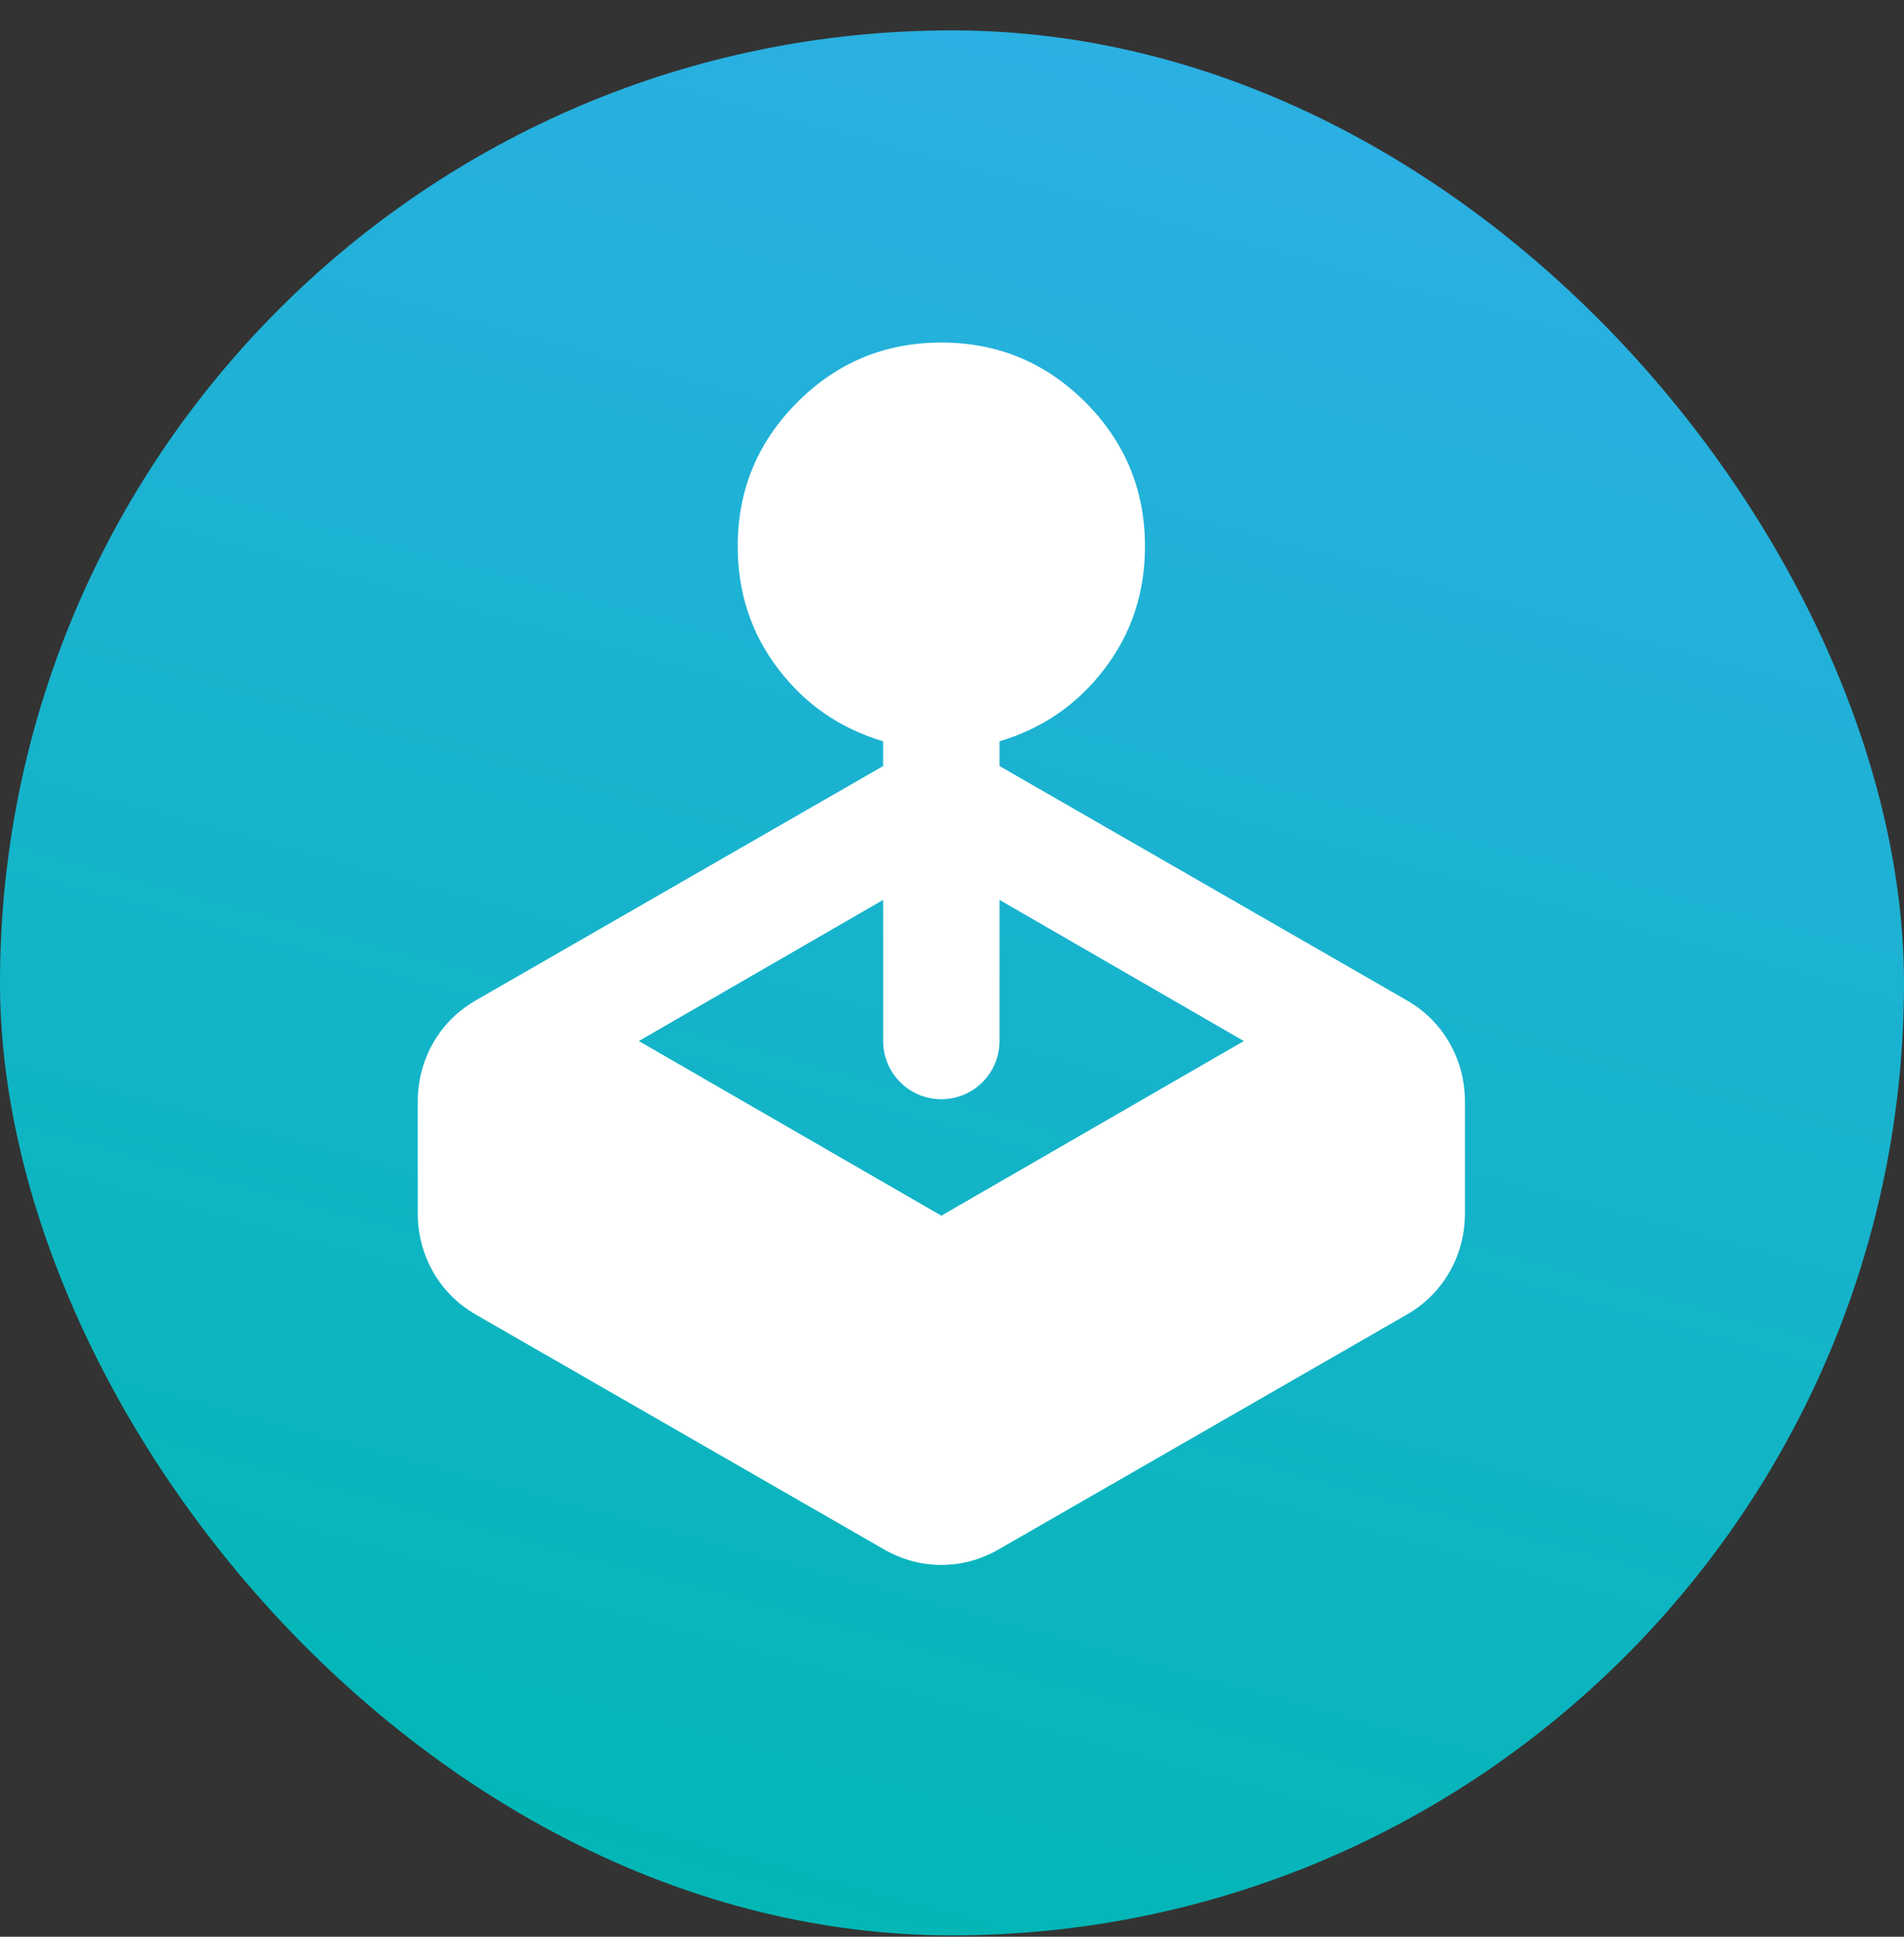 <svg width="60" height="61" viewBox="0 0 60 61" fill="none" xmlns="http://www.w3.org/2000/svg">
<rect x="0" y="0" width="60" height="61" fill="#333333" stroke="none"/>
<rect y="0.957" width="60" height="60" rx="30" fill="url(#paint0_linear_10010_102170)"/>
<mask id="mask0_10010_102170" style="mask-type:alpha" maskUnits="userSpaceOnUse" x="7" y="8" width="45" height="45">
<rect x="7.664" y="8.957" width="44" height="44" fill="#D9D9D9"/>
</mask>
<g mask="url(#mask0_10010_102170)">
<path d="M27.831 24.127V23.347C26.486 22.95 25.386 22.194 24.531 21.079C23.675 19.963 23.247 18.672 23.247 17.206C23.247 15.434 23.874 13.921 25.127 12.668C26.379 11.415 27.892 10.789 29.664 10.789C31.436 10.789 32.949 11.415 34.202 12.668C35.454 13.921 36.081 15.434 36.081 17.206C36.081 18.672 35.653 19.963 34.797 21.079C33.942 22.194 32.842 22.95 31.497 23.347V24.127L44.331 31.506C44.911 31.842 45.362 32.292 45.683 32.858C46.004 33.423 46.164 34.042 46.164 34.714V38.197C46.164 38.87 46.004 39.488 45.683 40.054C45.362 40.619 44.911 41.07 44.331 41.406L31.497 48.785C30.917 49.121 30.306 49.289 29.664 49.289C29.022 49.289 28.411 49.121 27.831 48.785L14.997 41.406C14.417 41.07 13.966 40.619 13.645 40.054C13.325 39.488 13.164 38.87 13.164 38.197V34.714C13.164 34.042 13.325 33.423 13.645 32.858C13.966 32.292 14.417 31.842 14.997 31.506L27.831 24.127ZM20.131 32.789L29.664 38.289L39.197 32.789L31.497 28.343V32.789C31.497 33.802 30.677 34.622 29.664 34.622C28.651 34.622 27.831 33.802 27.831 32.789V28.343L20.131 32.789Z" fill="white"/>
</g>
<defs>
<linearGradient id="paint0_linear_10010_102170" x1="64.999" y1="74.754" x2="82.755" y2="9.835" gradientUnits="userSpaceOnUse">
<stop stop-color="#00B7B3"/>
<stop offset="1" stop-color="#2EAFE6"/>
</linearGradient>
</defs>
</svg>
